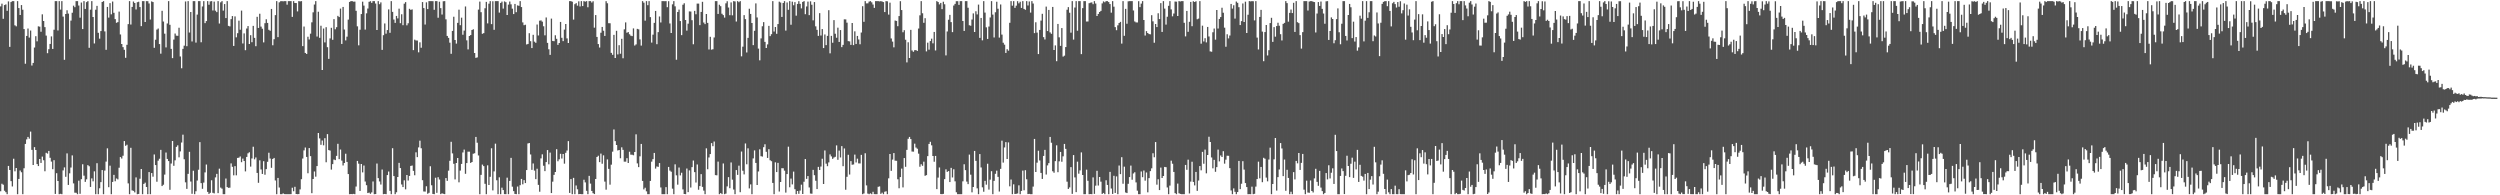 <svg xmlns="http://www.w3.org/2000/svg" width="1920" height="150"><path fill="#4f4f4f" d="M0 4.924h1v141.971H0zM1 2.828h1v138.263H1zM2 14.426h1v127.456H2zM3 3.87h1v142.629H3zM4 3.376h1v144.221H4zM5 8.3h1v140.84H5zM6 1.077h1v126.367H6zM7 35.972h1v94.605H7zM8 1.588h1v137.54H8zM9 0.859h1v142.343H9zM10 0.859h1v121.055H10zM11 19.444h1v112.119H11zM12 20.221h1v108.81H12zM13 0.859h1v148.283H13zM14 6.187h1v131.255H14zM15 11.522h1v119.423H15zM16 3.897h1v128.425H16zM17 7.5h1v141.641H17zM18 22.306h1v106.935H18zM19 48.965h1v61.58H19zM20 27.614h1v79.429H20zM21 21.903h1v83.268H21zM22 28.865h1v77.655H22zM23 23.472h1v77.58H23zM24 50.34h1v64.755H24zM25 48.339h1v78.387H25zM26 36.49h1v76.533H26zM27 27.778h1v87.434H27zM28 31.761h1v94.246H28zM29 20.211h1v107.351H29zM30 20.495h1v101.618H30zM31 24.351h1v100.771H31zM32 11.009h1v109.268H32zM33 16.128h1v106.965H33zM34 20.86h1v110.672H34zM35 27.325h1v90.044H35zM36 40.861h1v77.125H36zM37 37.762h1v78.157H37zM38 33.72h1v87.466H38zM39 27.978h1v96.12H39zM40 37.562h1v92.363H40zM41 22.824h1v100.192H41zM42 0.859h1v148.09H42zM43 0.859h1v132.181H43zM44 23.377h1v115.655H44zM45 0.859h1v148.283H45zM46 7.389h1v141.456H46zM47 0.859h1v148.283H47zM48 12.746h1v118.12H48zM49 45.942h1v82.613H49zM50 10.775h1v125.001H50zM51 7.869h1v109.946H51zM52 10.449h1v131.598H52zM53 30.14h1v102.969H53zM54 15.82h1v112.825H54zM55 9.78h1v109.572H55zM56 4.365h1v136.507H56zM57 5.551h1v142.414H57zM58 0.859h1v147.206H58zM59 0.859h1v148.283H59zM60 4.273h1v134.482H60zM61 13.566h1v135.296H61zM62 1.936h1v135.684H62zM63 22.34h1v103.805H63zM64 0.859h1v134.041H64zM65 6.878h1v132.776H65zM66 1.615h1v136.133H66zM67 0.859h1v125.968H67zM68 36.732h1v90.946H68zM69 7.405h1v136.168H69zM70 0.859h1v136.159H70zM71 13.071h1v126.189H71zM72 33.384h1v98.205H72zM73 7.477h1v141.664H73zM74 4.521h1v120.838H74zM75 25.189h1v123.952H75zM76 29.693h1v114.903H76zM77 23.855h1v116.03H77zM78 1.538h1v129.086H78zM79 0.859h1v148.283H79zM80 24.098h1v106.922H80zM81 38.235h1v85.856H81zM82 5.35h1v108.588H82zM83 13.501h1v130.269H83zM84 2.392h1v124.865H84zM85 11.002h1v138.14H85zM86 1.189h1v138.522H86zM87 9.816h1v124.493H87zM88 14.71h1v124.51H88zM89 17.521h1v119.531H89zM90 16.987h1v120.796H90zM91 8.915h1v119.895H91zM92 26.461h1v94.181H92zM93 33.791h1v87.959H93zM94 36.187h1v83.427H94zM95 38.224h1v70.135H95zM96 44.374h1v67.594H96zM97 34.39h1v76.79H97zM98 18.514h1v122.334H98zM99 0.859h1v148.283H99zM100 18.856h1v94.634H100zM101 5.31h1v140.915H101zM102 1.202h1v145.377H102zM103 2.301h1v145.466H103zM104 7.249h1v129.014H104zM105 1.696h1v147.445H105zM106 1.325h1v147.606H106zM107 5.405h1v131.865H107zM108 20.087h1v109.712H108zM109 0.859h1v148.276H109zM110 0.869h1v140.382H110zM111 16.871h1v123.395H111zM112 0.859h1v142.77H112zM113 0.946h1v148.195H113zM114 2.664h1v129.462H114zM115 14.986h1v134.156H115zM116 1.053h1v131.881H116zM117 1.587h1v134.091H117zM118 36.692h1v81.915H118zM119 30.519h1v96.264H119zM120 22.757h1v116.799H120zM121 21.928h1v101.485H121zM122 33.834h1v88.073H122zM123 41.195h1v73.907H123zM124 8.27h1v134.618H124zM125 16.512h1v125.353H125zM126 25.877h1v108.227H126zM127 36.381h1v80.748H127zM128 18.031h1v104.041H128zM129 0.859h1v122.821H129zM130 19.046h1v126.712H130zM131 37.525h1v88.079H131zM132 44.631h1v63.674H132zM133 30.438h1v96.893H133zM134 25.751h1v97.393H134zM135 27.397h1v85.382H135zM136 27.505h1v84.121H136zM137 21.323h1v99.529H137zM138 43.375h1v72.906H138zM139 52.448h1v57.003H139zM140 37.548h1v65.855H140zM141 35.072h1v87.236H141zM142 1.101h1v138.921H142zM143 35.481h1v109.57H143zM144 0.859h1v132.658H144zM145 25.011h1v91.548H145zM146 9.218h1v130.192H146zM147 31.82h1v116.997H147zM148 0.859h1v130.271H148zM149 0.859h1v148.283H149zM150 32.727h1v114.181H150zM151 11.217h1v127.444H151zM152 0.859h1v129.52H152zM153 0.859h1v108.288H153zM154 32.485h1v108.168H154zM155 4.965h1v140.026H155zM156 0.861h1v139.382H156zM157 17.787h1v114.593H157zM158 16.178h1v110.19H158zM159 0.859h1v146.511H159zM160 3.644h1v145.297H160zM161 1.05h1v146.998H161zM162 0.861h1v137.564H162zM163 8.021h1v140.036H163zM164 1.228h1v147.298H164zM165 8.211h1v128.038H165zM166 9.294h1v124.254H166zM167 0.861h1v147.467H167zM168 18.097h1v111.44H168zM169 1.795h1v142.269H169zM170 0.859h1v144.042H170zM171 8.126h1v141.015H171zM172 3.123h1v146.005H172zM173 13.878h1v123.232H173zM174 0.859h1v142.825H174zM175 19.871h1v124.432H175zM176 20.296h1v123.846H176zM177 14.672h1v110.811H177zM178 12.352h1v115.761H178zM179 35.271h1v99.401H179zM180 12.598h1v114.977H180zM181 28.674h1v105.988H181zM182 25.509h1v95.767H182zM183 15.889h1v105.206H183zM184 22.815h1v97.362H184zM185 8.161h1v116.416H185zM186 33.399h1v88.421H186zM187 25.631h1v98.013H187zM188 38.545h1v93.106H188zM189 21.898h1v98.611H189zM190 20.019h1v97.72H190zM191 33.813h1v83.122H191zM192 27.046h1v100.897H192zM193 32.42h1v89.288H193zM194 19.882h1v92.794H194zM195 29.071h1v93.309H195zM196 35.459h1v85.45H196zM197 12.91h1v119.886H197zM198 21.429h1v118.951H198zM199 10.547h1v112.572H199zM200 20.443h1v109.715H200zM201 22.084h1v111.485H201zM202 32.563h1v91.219H202zM203 17.834h1v116.371H203zM204 14.81h1v115.067H204zM205 17.627h1v106.623H205zM206 22.892h1v94.391H206zM207 23.638h1v98.127H207zM208 6.879h1v122.004H208zM209 34.778h1v87.344H209zM210 30.118h1v91.194H210zM211 11.633h1v126.942H211zM212 0.859h1v148.283H212zM213 28.512h1v108.164H213zM214 1.783h1v142.259H214zM215 0.974h1v148.157H215zM216 0.859h1v148.283H216zM217 1.007h1v147.532H217zM218 0.859h1v148.22H218zM219 0.859h1v148.283H219zM220 3.605h1v145.536H220zM221 0.859h1v148.283H221zM222 0.859h1v148.283H222zM223 0.859h1v148.213H223zM224 12.957h1v131.213H224zM225 0.859h1v146.021H225zM226 2.29h1v141.155H226zM227 2.34h1v146.66H227zM228 8.756h1v140.385H228zM229 0.895h1v148.127H229zM230 1.077h1v144.395H230zM231 0.883h1v136.728H231zM232 35.439h1v86.336H232zM233 20.392h1v95.137H233zM234 40.669h1v72.649H234zM235 41.411h1v79.1H235zM236 28.201h1v104.855H236zM237 30.323h1v83.388H237zM238 25.861h1v94.055H238zM239 17.17h1v131.202H239zM240 9.459h1v128.03H240zM241 3.507h1v128.189H241zM242 0.859h1v134.826H242zM243 28.08h1v99.458H243zM244 9.001h1v93.139H244zM245 29.048h1v77.219H245zM246 19.766h1v91.44H246zM247 53.736h1v54.192H247zM248 21.934h1v89.689H248zM249 32.539h1v73.589H249zM250 20.909h1v103.689H250zM251 36.268h1v66.728H251zM252 45.195h1v70.048H252zM253 29.487h1v86.155H253zM254 21.359h1v108.873H254zM255 30.543h1v95.516H255zM256 14.684h1v107.829H256zM257 22.479h1v100.499H257zM258 20.879h1v98.83H258zM259 12.201h1v98.253H259zM260 13.096h1v109.095H260zM261 6.629h1v108.224H261zM262 33.747h1v89.586H262zM263 5.306h1v121.754H263zM264 22.698h1v102.478H264zM265 31.042h1v87.041H265zM266 28.154h1v96.212H266zM267 15.053h1v118.625H267zM268 1.491h1v147.65H268zM269 0.859h1v148.159H269zM270 0.859h1v148.283H270zM271 1.305h1v147.57H271zM272 1.216h1v147.926H272zM273 8.27h1v134.982H273zM274 20.222h1v103.379H274zM275 34.816h1v90.867H275zM276 22.836h1v123.812H276zM277 10.796h1v115.168H277zM278 1.269h1v131.139H278zM279 4.307h1v122.808H279zM280 22.723h1v116.69H280zM281 10.235h1v131.988H281zM282 6.564h1v141.697H282zM283 1.391h1v146.526H283zM284 0.932h1v147.914H284zM285 2.187h1v145.584H285zM286 0.859h1v138.508H286zM287 0.86h1v148.282H287zM288 2.735h1v146.316H288zM289 23.057h1v102.534H289zM290 0.859h1v135.966H290zM291 3.216h1v136.15H291zM292 1.842h1v139.881H292zM293 38.281h1v91.924H293zM294 27.015h1v122.127H294zM295 17.999h1v130.927H295zM296 25.872h1v123.269H296zM297 23.095h1v111.378H297zM298 7.221h1v124.533H298zM299 25.175h1v121.43H299zM300 0.859h1v148.283H300zM301 9.12h1v104.719H301zM302 15.015h1v120.19H302zM303 17.574h1v131.568H303zM304 12.221h1v135.415H304zM305 14.108h1v121.839H305zM306 6.635h1v118.457H306zM307 17.795h1v111.276H307zM308 10.944h1v130.75H308zM309 19.351h1v124.301H309zM310 2.808h1v135.665H310zM311 1.655h1v143.749H311zM312 19.436h1v114.95H312zM313 17.892h1v120.754H313zM314 6.761h1v128.37H314zM315 7.586h1v119.859H315zM316 7.201h1v119.924H316zM317 38.519h1v92.729H317zM318 30.454h1v104.127H318zM319 31.061h1v85.925H319zM320 31.13h1v89.572H320zM321 40.208h1v72.976H321zM322 32.51h1v75.498H322zM323 36.657h1v77.212H323zM324 1.582h1v136.803H324zM325 6.208h1v140.823H325zM326 18.827h1v128.337H326zM327 1.789h1v141.258H327zM328 6.963h1v141.848H328zM329 0.872h1v147.211H329zM330 0.86h1v126.842H330zM331 0.872h1v141.401H331zM332 0.933h1v148.032H332zM333 7.517h1v141.624H333zM334 0.859h1v135.646H334zM335 0.859h1v147.238H335zM336 13.613h1v122.489H336zM337 1.352h1v136.524H337zM338 6.221h1v142.878H338zM339 11.177h1v137.283H339zM340 0.972h1v147.872H340zM341 0.859h1v148.217H341zM342 14.864h1v121.877H342zM343 27.619h1v111.311H343zM344 29.097h1v101.953H344zM345 32.753h1v90.759H345zM346 41.306h1v67.572H346zM347 23.734h1v94.089H347zM348 12.866h1v112.929H348zM349 30.729h1v107.07H349zM350 33.477h1v91.698H350zM351 17.56h1v103.805H351zM352 7.443h1v132.607H352zM353 19.362h1v111.655H353zM354 13.57h1v112.328H354zM355 26.682h1v90.398H355zM356 23.494h1v91.418H356zM357 4.96h1v128.512H357zM358 30.98h1v94.244H358zM359 37.929h1v78.528H359zM360 27.623h1v88.863H360zM361 26.924h1v98.226H361zM362 23.027h1v101.371H362zM363 22.472h1v95.571H363zM364 40.701h1v76.992H364zM365 44.465h1v60.682H365zM366 44.074h1v65.535H366zM367 7.383h1v111.995H367zM368 1.25h1v147.892H368zM369 9.375h1v124.915H369zM370 25.951h1v100.46H370zM371 25.469h1v102.135H371zM372 6.34h1v134.834H372zM373 1.416h1v147.726H373zM374 17.976h1v108.993H374zM375 2.842h1v139.24H375zM376 0.859h1v134.935H376zM377 18.535h1v95.331H377zM378 0.978h1v145.245H378zM379 22.898h1v108.718H379zM380 0.859h1v109.488H380zM381 0.859h1v137.581H381zM382 0.859h1v148.283H382zM383 9.684h1v126.499H383zM384 2.258h1v146.883H384zM385 1.217h1v142.929H385zM386 6.616h1v139.333H386zM387 1.056h1v148.037H387zM388 1.674h1v147.464H388zM389 11.528h1v124.931H389zM390 3.559h1v145.582H390zM391 1.2h1v137.761H391zM392 3.339h1v117.906H392zM393 6.637h1v136.747H393zM394 10.787h1v136.027H394zM395 2.997h1v145.936H395zM396 9.39h1v139.751H396zM397 4.128h1v139.121H397zM398 4.477h1v144.664H398zM399 0.86h1v141.392H399zM400 5.414h1v131.995H400zM401 17.222h1v124.356H401zM402 19.364h1v118.993H402zM403 18.999h1v121.587H403zM404 34.151h1v96.439H404zM405 33.754h1v76.408H405zM406 25.479h1v84.359H406zM407 31.644h1v86.96H407zM408 36.908h1v93.536H408zM409 26.742h1v98.81H409zM410 31.998h1v99.035H410zM411 32.877h1v104.71H411zM412 18.83h1v110.735H412zM413 27.25h1v114.735H413zM414 15.876h1v131.388H414zM415 15.68h1v105.991H415zM416 16.647h1v101.874H416zM417 20.172h1v107.115H417zM418 27.154h1v104.269H418zM419 13.399h1v111.087H419zM420 32.928h1v82.329H420zM421 37.856h1v88.349H421zM422 42.135h1v75.083H422zM423 14.297h1v134.002H423zM424 31.445h1v108.065H424zM425 31.654h1v102.657H425zM426 27.096h1v105.012H426zM427 29.785h1v84.821H427zM428 34.477h1v89.384H428zM429 33.043h1v89.336H429zM430 16.859h1v101.253H430zM431 29.045h1v92.685H431zM432 31.577h1v86.674H432zM433 22.731h1v102.976H433zM434 18.437h1v98.929H434zM435 29.486h1v86.11H435zM436 33.012h1v75.379H436zM437 0.859h1v147.318H437zM438 0.859h1v136.678H438zM439 1.324h1v147.818H439zM440 15.075h1v121.521H440zM441 3.222h1v145.92H441zM442 2.411h1v140.011H442zM443 4.361h1v140.989H443zM444 1.027h1v148.113H444zM445 4.989h1v144.028H445zM446 0.859h1v148.283H446zM447 4.634h1v144.507H447zM448 0.859h1v137.191H448zM449 1.295h1v138.809H449zM450 0.859h1v145.685H450zM451 5.562h1v143.579H451zM452 0.866h1v134.215H452zM453 0.859h1v140.167H453zM454 1.934h1v144.686H454zM455 0.965h1v147.418H455zM456 21.267h1v127.801H456zM457 11.572h1v125.912H457zM458 28.386h1v92.196H458zM459 33.858h1v85.754H459zM460 36.489h1v88.023H460zM461 25.136h1v92.811H461zM462 20.662h1v105.109H462zM463 23.626h1v95.677H463zM464 27.599h1v111.875H464zM465 0.92h1v144.722H465zM466 2.531h1v119.891H466zM467 17.826h1v111.888H467zM468 17.879h1v123.953H468zM469 40.594h1v85.848H469zM470 42.094h1v74.406H470zM471 26.76h1v72.657H471zM472 44.531h1v63.845H472zM473 23.644h1v87.723H473zM474 41.795h1v73.737H474zM475 34.73h1v80.447H475zM476 41.281h1v80.291H476zM477 29.792h1v83.381H477zM478 44.732h1v70.389H478zM479 22.509h1v101.669H479zM480 17.217h1v106.92H480zM481 25.165h1v96.352H481zM482 24.611h1v100.597H482zM483 26.296h1v90.26H483zM484 27.409h1v91.383H484zM485 27.758h1v91.067H485zM486 21.8h1v97.429H486zM487 34.983h1v81.765H487zM488 34.115h1v69.076H488zM489 22.146h1v103.344H489zM490 22.513h1v105.859H490zM491 30.273h1v89.799H491zM492 35.047h1v75.506H492zM493 0.859h1v138.09H493zM494 2.072h1v143.386H494zM495 15.893h1v128.282H495zM496 0.859h1v146.093H496zM497 4.002h1v145.139H497zM498 0.859h1v148.283H498zM499 13.169h1v125.803H499zM500 32.73h1v91.44H500zM501 26.604h1v95.609H501zM502 17.554h1v99.906H502zM503 8.421h1v121.082H503zM504 33.928h1v93.928H504zM505 24.703h1v103.458H505zM506 12.631h1v112.587H506zM507 17.255h1v126.723H507zM508 0.859h1v148.283H508zM509 0.859h1v148.283H509zM510 0.906h1v148.235H510zM511 0.859h1v142.883H511zM512 5.523h1v143.618H512zM513 0.932h1v127.273H513zM514 18.035h1v113.011H514zM515 25.336h1v106.573H515zM516 3.327h1v141.557H516zM517 0.859h1v148.283H517zM518 4.879h1v121.335H518zM519 45.881h1v88.764H519zM520 9.228h1v132.581H520zM521 7.366h1v121.303H521zM522 16.171h1v118.528H522zM523 26.996h1v105.66H523zM524 3.658h1v141.807H524zM525 2.505h1v146.485H525zM526 15.37h1v133.772H526zM527 23.477h1v105.934H527zM528 18.165h1v129.405H528zM529 8.76h1v122.087H529zM530 8.846h1v135.172H530zM531 15.5h1v112.838H531zM532 33.989h1v89.323H532zM533 8.335h1v123.866H533zM534 10.978h1v129.232H534zM535 2.752h1v123.578H535zM536 2.767h1v142.954H536zM537 19.277h1v123.609H537zM538 9.169h1v124.553H538zM539 1.362h1v142.17H539zM540 17.293h1v129.065H540zM541 18.538h1v130.604H541zM542 10.758h1v103.177H542zM543 17.546h1v112.469H543zM544 37.995h1v82.942H544zM545 28.256h1v90.046H545zM546 38.146h1v71.78H546zM547 37.818h1v74.464H547zM548 28.767h1v79.923H548zM549 0.859h1v133.636H549zM550 0.859h1v133.791H550zM551 10.715h1v113.406H551zM552 3.615h1v145.527H552zM553 4.782h1v143.518H553zM554 10.573h1v138.543H554zM555 11.623h1v113.904H555zM556 13.539h1v135.601H556zM557 2.545h1v146.155H557zM558 0.968h1v142.187H558zM559 5.798h1v130.245H559zM560 11.66h1v132.853H560zM561 1.828h1v122.932H561zM562 11.789h1v126.172H562zM563 0.881h1v144.679H563zM564 1.142h1v147.999H564zM565 16.545h1v114.054H565zM566 0.859h1v133.448H566zM567 1.681h1v125.54H567zM568 0.859h1v146.728H568zM569 43.28h1v73.111H569zM570 35.835h1v95.266H570zM571 11.613h1v122.345H571zM572 14.716h1v95.471H572zM573 40.291h1v85.891H573zM574 29.081h1v84.841H574zM575 6.697h1v137.994H575zM576 10.715h1v130.896H576zM577 17.66h1v131.482H577zM578 34.654h1v86.974H578zM579 23.661h1v91.868H579zM580 2.628h1v122.487H580zM581 13.423h1v128.654H581zM582 37.342h1v94.364H582zM583 46.339h1v68.339H583zM584 29.488h1v90.47H584zM585 20.184h1v100.075H585zM586 16.977h1v96.071H586zM587 32.157h1v78.62H587zM588 36.843h1v79.743H588zM589 34.077h1v87.239H589zM590 19.862h1v94.728H590zM591 27.771h1v95.293H591zM592 26.257h1v97.551H592zM593 0.859h1v139.658H593zM594 24.225h1v124.916H594zM595 20.747h1v103.931H595zM596 25.954h1v106.196H596zM597 18.484h1v106.615H597zM598 1.28h1v145.8H598zM599 1.928h1v137.849H599zM600 12.998h1v116.194H600zM601 2.311h1v126.943H601zM602 0.859h1v130.213H602zM603 23.479h1v124.437H603zM604 1.873h1v131.794H604zM605 7.507h1v105.121H605zM606 0.859h1v142.945H606zM607 19.013h1v118.142H607zM608 1.286h1v140.316H608zM609 4.046h1v127.722H609zM610 1.648h1v143.667H610zM611 12.009h1v137.132H611zM612 3.022h1v143.656H612zM613 0.903h1v147.949H613zM614 2.973h1v143.386H614zM615 6.463h1v135.373H615zM616 1.494h1v147.503H616zM617 0.859h1v138.737H617zM618 10.88h1v111.257H618zM619 4.951h1v132.426H619zM620 1.221h1v133.99H620zM621 11.618h1v132.35H621zM622 1.044h1v147.575H622zM623 3.63h1v145.178H623zM624 15.633h1v114.84H624zM625 1.598h1v132.952H625zM626 20.213h1v118.577H626zM627 22.937h1v122.244H627zM628 27.528h1v100.614H628zM629 10.077h1v120.472H629zM630 27.301h1v100.578H630zM631 22.329h1v99.594H631zM632 36.903h1v104.406H632zM633 26.464h1v89.104H633zM634 34.68h1v91.02H634zM635 27.562h1v100.079H635zM636 7.855h1v116.875H636zM637 40.954h1v77.647H637zM638 27.534h1v92.598H638zM639 32.801h1v89.222H639zM640 15.452h1v105.552H640zM641 25.911h1v94.492H641zM642 28.992h1v82.668H642zM643 21.251h1v101.472H643zM644 32.196h1v83.469H644zM645 23.104h1v97.844H645zM646 36.175h1v76.039H646zM647 34.464h1v93.194H647zM648 14.826h1v99.187H648zM649 14.904h1v130.819H649zM650 17.432h1v118.344H650zM651 31.613h1v87.288H651zM652 31.807h1v102.243H652zM653 34.451h1v89.305H653zM654 17.671h1v108.866H654zM655 34.648h1v91.654H655zM656 24.065h1v94.692H656zM657 33.719h1v91.059H657zM658 27.618h1v94.228H658zM659 30.301h1v95.183H659zM660 34.002h1v91.519H660zM661 24.994h1v93.927H661zM662 4.778h1v144.363H662zM663 16.767h1v131.802H663zM664 0.859h1v116.85H664zM665 2.602h1v139.786H665zM666 2.547h1v146.152H666zM667 1.218h1v147.923H667zM668 0.859h1v147.604H668zM669 1.816h1v147.324H669zM670 3.501h1v143.792H670zM671 6.018h1v143.097H671zM672 0.859h1v148.283H672zM673 0.859h1v148.283H673zM674 0.859h1v142.608H674zM675 1.095h1v142.061H675zM676 0.859h1v148.046H676zM677 1.189h1v146.758H677zM678 1.577h1v147.564H678zM679 9.272h1v137.965H679zM680 0.859h1v146.022H680zM681 1.019h1v148.123H681zM682 11.225h1v125.754H682zM683 2.061h1v116.192H683zM684 29.541h1v101.688H684zM685 31.944h1v90.63H685zM686 36.352h1v81.217H686zM687 15.743h1v107.645H687zM688 16.083h1v107.408H688zM689 20.14h1v117.521H689zM690 12.347h1v132.24H690zM691 0.914h1v135.051H691zM692 7.742h1v121.762H692zM693 24.757h1v119.186H693zM694 23.208h1v98.169H694zM695 30.506h1v97.593H695zM696 47.917h1v67.203H696zM697 32.462h1v74.117H697zM698 44.527h1v60.66H698zM699 22.917h1v83.879H699zM700 38.774h1v77.582H700zM701 39.785h1v76.718H701zM702 38.548h1v71.788H702zM703 38.433h1v74.863H703zM704 39.14h1v75.064H704zM705 21.899h1v96.118H705zM706 11.765h1v116.268H706zM707 0.859h1v125.273H707zM708 10.198h1v117.142H708zM709 17.51h1v106.651H709zM710 13.956h1v121.041H710zM711 39.488h1v95.006H711zM712 32.769h1v87.137H712zM713 38.141h1v72.387H713zM714 31.535h1v77.372H714zM715 29.679h1v81.93H715zM716 33.263h1v86.531H716zM717 24.534h1v99.679H717zM718 38.74h1v80.994H718zM719 0.859h1v144.399H719zM720 1.588h1v134.811H720zM721 3.355h1v125.246H721zM722 2.264h1v146.759H722zM723 7.015h1v142.126H723zM724 1.321h1v147.588H724zM725 3.284h1v134.289H725zM726 42.521h1v87.545H726zM727 24.163h1v107.808H727zM728 15.151h1v116.204H728zM729 11.433h1v128.381H729zM730 16.987h1v111.915H730zM731 24.684h1v111.617H731zM732 4.259h1v125.743H732zM733 2.959h1v136.286H733zM734 0.92h1v146.737H734zM735 0.917h1v148.222H735zM736 3.741h1v145.401H736zM737 0.859h1v148.283H737zM738 0.859h1v148.283H738zM739 16.143h1v123.113H739zM740 23.739h1v102.434H740zM741 0.859h1v129.818H741zM742 0.859h1v138.591H742zM743 5.947h1v135.477H743zM744 19.415h1v99.293H744zM745 19.747h1v114.375H745zM746 15.016h1v132.675H746zM747 10.311h1v133.327H747zM748 24.571h1v91.339H748zM749 8.654h1v114.91H749zM750 11.033h1v133.584H750zM751 3.524h1v145.617H751zM752 29.103h1v89.244H752zM753 13.785h1v114.811H753zM754 30.958h1v112.904H754zM755 0.859h1v146.412H755zM756 9.699h1v129.208H756zM757 21.009h1v120.806H757zM758 29.883h1v95.875H758zM759 20.387h1v125.219H759zM760 13.432h1v124.565H760zM761 0.859h1v130.633H761zM762 11.199h1v137.942H762zM763 28.777h1v110.118H763zM764 9.413h1v124.063H764zM765 1.31h1v129.761H765zM766 6.733h1v129.12H766zM767 28.882h1v118.226H767zM768 3.445h1v126.258H768zM769 26.58h1v81.434H769zM770 32.813h1v92.084H770zM771 34.301h1v78.936H771zM772 40.658h1v68.498H772zM773 37.779h1v84.344H773zM774 38.904h1v70.447H774zM775 17.509h1v125.606H775zM776 0.859h1v137.032H776zM777 4.345h1v144.796H777zM778 0.859h1v140.725H778zM779 6.039h1v142.96H779zM780 4.351h1v144.472H780zM781 0.911h1v147.685H781zM782 2.538h1v139.788H782zM783 1.311h1v147.83H783zM784 6.07h1v140.59H784zM785 0.859h1v130.184H785zM786 6.848h1v139.28H786zM787 7.529h1v123.202H787zM788 0.859h1v136.802H788zM789 4.214h1v144.84H789zM790 1.134h1v147.774H790zM791 9.673h1v139.469H791zM792 0.859h1v148.283H792zM793 2.691h1v140.635H793zM794 25.434h1v81.271H794zM795 17.099h1v115.014H795zM796 25.042h1v99.89H796zM797 41.52h1v74.267H797zM798 22.995h1v100.241H798zM799 15.812h1v116.98H799zM800 10.617h1v126.79H800zM801 28.534h1v91.225H801zM802 30.331h1v84.787H802zM803 5.047h1v128.997H803zM804 23.882h1v103.149H804zM805 7.635h1v117.663H805zM806 24.868h1v80.283H806zM807 25.938h1v83.693H807zM808 5.335h1v126.208H808zM809 38.376h1v94.28H809zM810 34.891h1v88.855H810zM811 46.984h1v64.621H811zM812 18.387h1v113.863H812zM813 28.647h1v95.244H813zM814 35.232h1v81.457H814zM815 21.552h1v102.66H815zM816 43.477h1v76.569H816zM817 42.747h1v67.805H817zM818 36.142h1v78.198H818zM819 7.498h1v132.033H819zM820 5.467h1v139.613H820zM821 9.755h1v134.155H821zM822 25.068h1v103.282H822zM823 0.859h1v148.028H823zM824 30.4h1v88.703H824zM825 5.785h1v130.472H825zM826 0.885h1v146.657H826zM827 23.629h1v100.52H827zM828 0.859h1v132.5H828zM829 0.859h1v129.989H829zM830 41.578h1v75.467H830zM831 6.226h1v128.192H831zM832 0.859h1v148.283H832zM833 0.859h1v148.283H833zM834 16.547h1v113.765H834zM835 16.466h1v122.38H835zM836 2.454h1v146.688H836zM837 2.031h1v147.024H837zM838 1.845h1v147.295H838zM839 3.239h1v133.016H839zM840 0.859h1v148.032H840zM841 2.716h1v139.894H841zM842 12.291h1v118.892H842zM843 10.723h1v131.773H843zM844 9.225h1v126.735H844zM845 8.334h1v131.195H845zM846 2.594h1v146.322H846zM847 1.052h1v147.143H847zM848 1.756h1v147.386H848zM849 0.859h1v137.605H849zM850 0.861h1v141.143H850zM851 1.592h1v147.543H851zM852 3.104h1v128.865H852zM853 9.752h1v135.047H853zM854 0.859h1v148.092H854zM855 5.139h1v129.871H855zM856 20.818h1v127.36H856zM857 23.192h1v112.275H857zM858 19.474h1v129.658H858zM859 17.649h1v109.493H859zM860 16.795h1v116.93H860zM861 33.474h1v87.239H861zM862 0.859h1v140.233H862zM863 27.512h1v100.487H863zM864 6.825h1v141.013H864zM865 18.241h1v130.019H865zM866 1.021h1v140.14H866zM867 0.859h1v135.151H867zM868 0.859h1v126.301H868zM869 0.859h1v137.179H869zM870 8.044h1v125.201H870zM871 16.476h1v115.848H871zM872 17.205h1v122.866H872zM873 17.228h1v129.187H873zM874 0.939h1v148.188H874zM875 5.496h1v143.645H875zM876 2.757h1v128.945H876zM877 0.859h1v135.234H877zM878 15.362h1v115.608H878zM879 27.274h1v111.482H879zM880 23.89h1v108.583H880zM881 25.33h1v122.406H881zM882 26.158h1v110.64H882zM883 26.386h1v105.025H883zM884 11.695h1v117.575H884zM885 16.373h1v101.334H885zM886 32.801h1v87.974H886zM887 18.426h1v90.661H887zM888 20.775h1v121.028H888zM889 10.165h1v127.508H889zM890 14.646h1v131.337H890zM891 2.408h1v126.29H891zM892 24.543h1v112.141H892zM893 0.859h1v134.293H893zM894 6.631h1v121.591H894zM895 18.894h1v109.534H895zM896 12.853h1v131.112H896zM897 4.444h1v144.69H897zM898 0.859h1v141.705H898zM899 7.193h1v116.181H899zM900 12.554h1v113.211H900zM901 10.394h1v121.662H901zM902 1.196h1v147.138H902zM903 1.262h1v147.859H903zM904 12.291h1v128.711H904zM905 0.859h1v147.547H905zM906 1.101h1v147.854H906zM907 0.859h1v148.268H907zM908 0.859h1v148.276H908zM909 17.507h1v131.622H909zM910 27.946h1v98.712H910zM911 8.393h1v121.994H911zM912 24.424h1v98.222H912zM913 16.731h1v131.856H913zM914 1.509h1v137.959H914zM915 20.114h1v104.1H915zM916 0.995h1v138.734H916zM917 1.511h1v140.872H917zM918 0.968h1v131.077H918zM919 14.818h1v131.787H919zM920 14.277h1v124.384H920zM921 0.859h1v126.705H921zM922 33.543h1v97.271H922zM923 19.704h1v96.93H923zM924 31.841h1v93.883H924zM925 29.345h1v85.569H925zM926 32.558h1v100.57H926zM927 20.705h1v98.336H927zM928 28.018h1v77.003H928zM929 39.468h1v69.611H929zM930 39.709h1v81.244H930zM931 24.782h1v104.496H931zM932 21.925h1v100.835H932zM933 30.453h1v101.493H933zM934 7.694h1v120.641H934zM935 21.905h1v92.97H935zM936 14.521h1v109.458H936zM937 13.117h1v106.264H937zM938 5.951h1v114.631H938zM939 9.784h1v106.354H939zM940 21.259h1v104.429H940zM941 35.9h1v86.708H941zM942 26.337h1v93.271H942zM943 29.491h1v90.154H943zM944 27.293h1v101.847H944zM945 3.045h1v143.25H945zM946 6.597h1v142.545H946zM947 4.052h1v140.628H947zM948 14.309h1v133.017H948zM949 1.177h1v147.965H949zM950 2.152h1v145.365H950zM951 5.543h1v118.065H951zM952 19.238h1v126.033H952zM953 16.234h1v124.879H953zM954 2.638h1v121.151H954zM955 16.918h1v113.312H955zM956 1.256h1v139.356H956zM957 25.327h1v118.34H957zM958 11.309h1v137.833H958zM959 0.859h1v148.218H959zM960 1.07h1v148.071H960zM961 0.859h1v142.493H961zM962 0.978h1v148.164H962zM963 15.676h1v133.184H963zM964 0.872h1v142.415H964zM965 28.88h1v108.658H965zM966 37.976h1v86.196H966zM967 13.023h1v123.937H967zM968 7.575h1v120.615H968zM969 24.279h1v115.661H969zM970 47.022h1v74.189H970zM971 24.635h1v97.275H971zM972 19.189h1v117.208H972zM973 42.614h1v96.674H973zM974 38.55h1v83.991H974zM975 17.709h1v95.695H975zM976 13.677h1v135.444H976zM977 32.16h1v109.164H977zM978 20.816h1v101.566H978zM979 28.143h1v77.861H979zM980 20.004h1v126.391H980zM981 17.482h1v118.553H981zM982 19.755h1v110.381H982zM983 26.274h1v83.613H983zM984 31.076h1v82.962H984zM985 18.337h1v116.951H985zM986 17.539h1v105.002H986zM987 0.859h1v145.674H987zM988 2.384h1v128.015H988zM989 16.627h1v120.027H989zM990 9.896h1v139.238H990zM991 7.348h1v139.881H991zM992 10.049h1v139.085H992zM993 2.136h1v130.039H993zM994 24.544h1v113.26H994zM995 0.876h1v122.737H995zM996 17.054h1v108.379H996zM997 17.765h1v99.736H997zM998 26.986h1v103.503H998zM999 37.334h1v87.737H999zM1000 24.688h1v93.555H1000zM1001 0.892h1v144.75H1001zM1002 0.859h1v148.282H1002zM1003 0.859h1v137.881H1003zM1004 8.085h1v139.76H1004zM1005 1.178h1v146.9H1005zM1006 0.861h1v137.755H1006zM1007 0.878h1v145.788H1007zM1008 1.336h1v146.501H1008zM1009 1.604h1v135.394H1009zM1010 24.956h1v104.661H1010zM1011 10.373h1v129.284H1011zM1012 1.578h1v141.098H1012zM1013 4.577h1v126.666H1013zM1014 1.164h1v142.896H1014zM1015 6.798h1v140.005H1015zM1016 10.396h1v138.733H1016zM1017 18.21h1v129.977H1017zM1018 1.026h1v131.891H1018zM1019 0.859h1v136.943H1019zM1020 30.673h1v96.232H1020zM1021 23.813h1v113.227H1021zM1022 13.344h1v119.318H1022zM1023 14.591h1v114.663H1023zM1024 33.224h1v108.028H1024zM1025 30.897h1v72.613H1025zM1026 14.681h1v101.324H1026zM1027 6.457h1v142.667H1027zM1028 24.781h1v124.36H1028zM1029 33.996h1v101.106H1029zM1030 18.242h1v111.16H1030zM1031 0.859h1v130.595H1031zM1032 0.859h1v148.163H1032zM1033 27.616h1v107.407H1033zM1034 31.053h1v88.569H1034zM1035 11.543h1v115.951H1035zM1036 3.026h1v133.018H1036zM1037 5.564h1v120.203H1037zM1038 29.293h1v91.8H1038zM1039 16.64h1v119.965H1039zM1040 31.89h1v92.284H1040zM1041 28.457h1v101.635H1041zM1042 38.894h1v76.216H1042zM1043 36.42h1v103.307H1043zM1044 12.025h1v114.561H1044zM1045 14.357h1v120.733H1045zM1046 0.859h1v134.839H1046zM1047 31.792h1v106.918H1047zM1048 15.888h1v117.67H1048zM1049 0.859h1v148.283H1049zM1050 13.718h1v119.086H1050zM1051 9.414h1v135.768H1051zM1052 0.859h1v137.109H1052zM1053 0.859h1v134.434H1053zM1054 31.628h1v110.079H1054zM1055 27.261h1v85.494H1055zM1056 27.98h1v96.697H1056zM1057 9.567h1v139.575H1057zM1058 18.032h1v129.187H1058zM1059 43.092h1v92.257H1059zM1060 17.442h1v108.954H1060zM1061 2.946h1v120.171H1061zM1062 1.433h1v132.055H1062zM1063 0.904h1v144.229H1063zM1064 0.862h1v148.28H1064zM1065 4.753h1v133.163H1065zM1066 0.872h1v146.839H1066zM1067 8.386h1v140.755H1067zM1068 20.253h1v124.949H1068zM1069 2.517h1v146.62H1069zM1070 1.415h1v147.726H1070zM1071 3.186h1v139.386H1071zM1072 5.804h1v143.308H1072zM1073 1.605h1v147.536H1073zM1074 5.148h1v140.139H1074zM1075 0.963h1v148.141H1075zM1076 10.297h1v138.843H1076zM1077 7.81h1v141.323H1077zM1078 2.649h1v146.485H1078zM1079 30.476h1v100.35H1079zM1080 3.589h1v135.718H1080zM1081 11.955h1v122.525H1081zM1082 7.168h1v127.029H1082zM1083 20.569h1v112.275H1083zM1084 24.928h1v97.39H1084zM1085 30.87h1v103.129H1085zM1086 15.071h1v108.012H1086zM1087 0.859h1v148.28H1087zM1088 23.264h1v90.632H1088zM1089 10.834h1v127.437H1089zM1090 30.806h1v86.943H1090zM1091 19.954h1v100.755H1091zM1092 10.986h1v104.255H1092zM1093 32.787h1v92.862H1093zM1094 26.986h1v89.994H1094zM1095 28.956h1v97.138H1095zM1096 16.444h1v117.506H1096zM1097 23.099h1v99H1097zM1098 33.463h1v93.58H1098zM1099 1.31h1v120.759H1099zM1100 0.859h1v148.283H1100zM1101 20.144h1v120.228H1101zM1102 18.629h1v93.493H1102zM1103 31.658h1v91.977H1103zM1104 43.376h1v79.929H1104zM1105 10.951h1v103.941H1105zM1106 39.913h1v86.353H1106zM1107 26.144h1v83.78H1107zM1108 28.44h1v103.385H1108zM1109 22.298h1v99.933H1109zM1110 33.886h1v85.102H1110zM1111 19.368h1v96.5H1111zM1112 26.249h1v95.837H1112zM1113 22.623h1v114.17H1113zM1114 9.791h1v139.35H1114zM1115 0.859h1v129.708H1115zM1116 3.093h1v128.796H1116zM1117 9.886h1v139.255H1117zM1118 2.444h1v145.75H1118zM1119 0.859h1v148.283H1119zM1120 3.26h1v145.882H1120zM1121 0.859h1v147.98H1121zM1122 0.859h1v137.841H1122zM1123 15.444h1v130.398H1123zM1124 0.859h1v145.47H1124zM1125 4.123h1v140.243H1125zM1126 6.549h1v130.158H1126zM1127 12.476h1v136.666H1127zM1128 2.049h1v129.714H1128zM1129 0.859h1v142.532H1129zM1130 3.439h1v138.579H1130zM1131 11.145h1v137.997H1131zM1132 5.107h1v143.756H1132zM1133 2.738h1v140.949H1133zM1134 30.392h1v95.787H1134zM1135 23.25h1v116.424H1135zM1136 34.995h1v82.742H1136zM1137 35.003h1v87.813H1137zM1138 28.694h1v96.211H1138zM1139 14.315h1v116.249H1139zM1140 17.45h1v116.076H1140zM1141 17.393h1v112.761H1141zM1142 11.778h1v137.202H1142zM1143 0.859h1v146.972H1143zM1144 1.45h1v127.956H1144zM1145 8.628h1v125.537H1145zM1146 3.956h1v133.349H1146zM1147 40.157h1v91.444H1147zM1148 25.337h1v91.889H1148zM1149 10.402h1v102.11H1149zM1150 9.54h1v106.88H1150zM1151 27.711h1v99.194H1151zM1152 29.556h1v95.57H1152zM1153 46.768h1v60.796H1153zM1154 43.793h1v71.169H1154zM1155 32.713h1v86.088H1155zM1156 22.049h1v107.638H1156zM1157 12.11h1v114.518H1157zM1158 11.069h1v128.633H1158zM1159 8.981h1v118.165H1159zM1160 11.356h1v111.611H1160zM1161 16.753h1v106.786H1161zM1162 31.428h1v97.936H1162zM1163 13.048h1v97.75H1163zM1164 11.591h1v113.529H1164zM1165 24.256h1v99.625H1165zM1166 29.984h1v91.577H1166zM1167 30.399h1v87.172H1167zM1168 21.262h1v102.278H1168zM1169 28.57h1v93.433H1169zM1170 0.859h1v147.12H1170zM1171 1.441h1v145.413H1171zM1172 0.859h1v148.283H1172zM1173 4.998h1v143.229H1173zM1174 0.859h1v144.395H1174zM1175 4.806h1v143.709H1175zM1176 14.534h1v134.345H1176zM1177 27.278h1v106.827H1177zM1178 18.002h1v114.627H1178zM1179 15.356h1v128.799H1179zM1180 2.562h1v135.336H1180zM1181 0.859h1v125.941H1181zM1182 12.652h1v116.936H1182zM1183 6.932h1v130.079H1183zM1184 0.955h1v148.183H1184zM1185 7.942h1v141.1H1185zM1186 1.129h1v147.976H1186zM1187 16.027h1v132.577H1187zM1188 15.157h1v133.985H1188zM1189 16.118h1v132.302H1189zM1190 21.095h1v124.763H1190zM1191 33.553h1v89.821H1191zM1192 23.07h1v86.473H1192zM1193 17.557h1v113.374H1193zM1194 8.441h1v134.73H1194zM1195 14.984h1v100.037H1195zM1196 32.338h1v99.807H1196zM1197 29.204h1v110.875H1197zM1198 11.908h1v136.655H1198zM1199 33.408h1v77.649H1199zM1200 12.609h1v110.111H1200zM1201 14.669h1v134.472H1201zM1202 15.092h1v119.505H1202zM1203 12.414h1v115.89H1203zM1204 17.78h1v107.78H1204zM1205 12.207h1v136.033H1205zM1206 22.624h1v124.986H1206zM1207 22.064h1v97.18H1207zM1208 30.626h1v94.563H1208zM1209 27.382h1v91.081H1209zM1210 25.286h1v123.855H1210zM1211 18.014h1v112.033H1211zM1212 0.859h1v132.057H1212zM1213 0.87h1v146.096H1213zM1214 10.15h1v107.356H1214zM1215 11.922h1v120.41H1215zM1216 2.645h1v130.657H1216zM1217 19.656h1v129.479H1217zM1218 9.091h1v126.999H1218zM1219 13.099h1v131.709H1219zM1220 0.864h1v126.55H1220zM1221 19.739h1v93.152H1221zM1222 32.974h1v86.972H1222zM1223 13.239h1v116.513H1223zM1224 34.843h1v80.818H1224zM1225 31.01h1v90.546H1225zM1226 15.376h1v117.582H1226zM1227 11.645h1v130.252H1227zM1228 0.859h1v142.437H1228zM1229 5.168h1v143.18H1229zM1230 12.498h1v132.605H1230zM1231 1.849h1v147.014H1231zM1232 0.86h1v141.148H1232zM1233 3.083h1v126.994H1233zM1234 7.271h1v141.87H1234zM1235 0.984h1v138.639H1235zM1236 16.717h1v124.548H1236zM1237 1.135h1v138.899H1237zM1238 5.401h1v121.023H1238zM1239 16.904h1v117.266H1239zM1240 6.412h1v131.428H1240zM1241 3.017h1v146.124H1241zM1242 12.34h1v133.958H1242zM1243 0.963h1v148.16H1243zM1244 0.907h1v141.614H1244zM1245 27.772h1v87.906H1245zM1246 20.545h1v124.517H1246zM1247 23.29h1v112.128H1247zM1248 39.508h1v82.937H1248zM1249 35.689h1v100.117H1249zM1250 18.875h1v104.877H1250zM1251 1.975h1v131.202H1251zM1252 21.793h1v107.716H1252zM1253 28.5h1v97.867H1253zM1254 10.222h1v115.077H1254zM1255 19.901h1v124.645H1255zM1256 5.424h1v131.427H1256zM1257 18.549h1v98.65H1257zM1258 4.773h1v134.086H1258zM1259 1.99h1v147.14H1259zM1260 12.154h1v116.254H1260zM1261 23.082h1v109.696H1261zM1262 28.227h1v89.1H1262zM1263 15.713h1v110.741H1263zM1264 28.468h1v94.32H1264zM1265 23.384h1v105.828H1265zM1266 33.857h1v79.62H1266zM1267 20.329h1v101.32H1267zM1268 34.103h1v81.991H1268zM1269 19.942h1v118.699H1269zM1270 7.108h1v140.992H1270zM1271 33.837h1v95.633H1271zM1272 1.26h1v147.881H1272zM1273 30.46h1v88.135H1273zM1274 23.37h1v119.971H1274zM1275 2.547h1v126.602H1275zM1276 22.528h1v98.805H1276zM1277 4.171h1v141.679H1277zM1278 5.217h1v143.924H1278zM1279 24.66h1v110.847H1279zM1280 22.319h1v126.823H1280zM1281 18.487h1v99.091H1281zM1282 29.608h1v88.18H1282zM1283 4.273h1v144.868H1283zM1284 33.289h1v101.035H1284zM1285 23.865h1v86.888H1285zM1286 22.234h1v115.248H1286zM1287 13.223h1v123.239H1287zM1288 0.957h1v145.799H1288zM1289 0.859h1v147.809H1289zM1290 5.631h1v143.468H1290zM1291 7.956h1v139.917H1291zM1292 0.928h1v148.158H1292zM1293 7.526h1v141.58H1293zM1294 23.766h1v115.497H1294zM1295 5.041h1v137.981H1295zM1296 8.438h1v140.461H1296zM1297 0.859h1v144.338H1297zM1298 7.679h1v141.435H1298zM1299 6.843h1v142.298H1299zM1300 1.312h1v147.829H1300zM1301 11.164h1v132.434H1301zM1302 10.468h1v138.673H1302zM1303 5.267h1v143.853H1303zM1304 0.866h1v146.803H1304zM1305 2.817h1v146.317H1305zM1306 11.404h1v133.333H1306zM1307 9.085h1v140.042H1307zM1308 1.363h1v123.938H1308zM1309 20.509h1v109.425H1309zM1310 15.179h1v112.415H1310zM1311 17.52h1v129.683H1311zM1312 28.075h1v98.359H1312zM1313 37.185h1v83.569H1313zM1314 31.348h1v84.109H1314zM1315 29.447h1v93.158H1315zM1316 31.98h1v97.119H1316zM1317 32.084h1v93.87H1317zM1318 45.253h1v103.888H1318zM1319 34.336h1v92.316H1319zM1320 34.543h1v103.331H1320zM1321 28.639h1v106.045H1321zM1322 23.521h1v118.435H1322zM1323 35.999h1v76.741H1323zM1324 29.428h1v87.565H1324zM1325 0.859h1v148.283H1325zM1326 6.296h1v117.802H1326zM1327 34.962h1v87.239H1327zM1328 33.985h1v91.97H1328zM1329 32.048h1v87.908H1329zM1330 40.213h1v70.437H1330zM1331 30.53h1v81.683H1331zM1332 41.415h1v75.495H1332zM1333 31.533h1v78.175H1333zM1334 39.296h1v81.101H1334zM1335 37.543h1v79.686H1335zM1336 27.331h1v88.458H1336zM1337 41.906h1v69.424H1337zM1338 40.801h1v76.1H1338zM1339 2.853h1v130.368H1339zM1340 4.723h1v136.255H1340zM1341 18.567h1v116.264H1341zM1342 0.859h1v130.729H1342zM1343 8.347h1v139.587H1343zM1344 2.929h1v141H1344zM1345 1.041h1v147.187H1345zM1346 3.403h1v143.19H1346zM1347 0.956h1v148.185H1347zM1348 0.859h1v148.283H1348zM1349 6.161h1v142.98H1349zM1350 9.11h1v127.986H1350zM1351 11.824h1v126.113H1351zM1352 6.727h1v128.53H1352zM1353 1.011h1v145.404H1353zM1354 7.812h1v135.557H1354zM1355 3.493h1v132.879H1355zM1356 0.859h1v146.019H1356zM1357 2.825h1v144.644H1357zM1358 1.079h1v147.702H1358zM1359 8.231h1v140.875H1359zM1360 38.171h1v92.171H1360zM1361 30.187h1v107.073H1361zM1362 22.588h1v93.618H1362zM1363 0.959h1v118.01H1363zM1364 13.697h1v120.376H1364zM1365 20.726h1v126.09H1365zM1366 9.617h1v139.525H1366zM1367 4.592h1v140.37H1367zM1368 12.739h1v113.535H1368zM1369 14.564h1v124.655H1369zM1370 13.736h1v131.161H1370zM1371 19.181h1v112.408H1371zM1372 27.491h1v93.69H1372zM1373 20.432h1v106.913H1373zM1374 38.055h1v79.929H1374zM1375 33.916h1v81.591H1375zM1376 21.363h1v108.447H1376zM1377 35.08h1v99.598H1377zM1378 24.561h1v94.351H1378zM1379 29.373h1v81.385H1379zM1380 38.956h1v76.476H1380zM1381 34.787h1v85.725H1381zM1382 23.742h1v102.36H1382zM1383 24.922h1v99.983H1383zM1384 15.869h1v108.353H1384zM1385 19.809h1v105.948H1385zM1386 24.932h1v102.33H1386zM1387 26.895h1v86.333H1387zM1388 29.268h1v92.342H1388zM1389 30.958h1v93.442H1389zM1390 34.493h1v77.856H1390zM1391 26.373h1v88.406H1391zM1392 34.608h1v85.791H1392zM1393 27.766h1v98.512H1393zM1394 34.831h1v91.723H1394zM1395 1.073h1v125.752H1395zM1396 13.847h1v124.336H1396zM1397 4.199h1v144.942H1397zM1398 0.859h1v145.983H1398zM1399 7.766h1v141.089H1399zM1400 0.859h1v139.849H1400zM1401 0.908h1v135.235H1401zM1402 19.354h1v110.281H1402zM1403 15.426h1v117.154H1403zM1404 18.063h1v105.424H1404zM1405 10.031h1v136.743H1405zM1406 22.909h1v105.246H1406zM1407 5.739h1v128.901H1407zM1408 13.496h1v114.379H1408zM1409 8.111h1v141.03H1409zM1410 1.632h1v146.566H1410zM1411 0.924h1v147.365H1411zM1412 0.859h1v148.283H1412zM1413 0.859h1v143.12H1413zM1414 2.442h1v140.679H1414zM1415 0.859h1v146.684H1415zM1416 27.443h1v106.905H1416zM1417 42.631h1v88.348H1417zM1418 21.739h1v110.456H1418zM1419 0.868h1v130.386H1419zM1420 15.227h1v123.505H1420zM1421 49.232h1v67.133H1421zM1422 15.661h1v100.609H1422zM1423 3.711h1v131.647H1423zM1424 24.266h1v110.697H1424zM1425 40.152h1v73.664H1425zM1426 20.453h1v98.738H1426zM1427 0.875h1v135.959H1427zM1428 12.368h1v129.902H1428zM1429 24.194h1v105.517H1429zM1430 27.123h1v101.077H1430zM1431 11.955h1v126.217H1431zM1432 13.356h1v126.18H1432zM1433 11.231h1v112.108H1433zM1434 14.883h1v94.733H1434zM1435 27.97h1v91.817H1435zM1436 33.494h1v96.868H1436zM1437 9.372h1v116.176H1437zM1438 0.859h1v148.282H1438zM1439 3.809h1v134.263H1439zM1440 2.165h1v146.976H1440zM1441 28.713h1v120.428H1441zM1442 3.234h1v142.123H1442zM1443 15.186h1v121.568H1443zM1444 0.859h1v136.25H1444zM1445 31.617h1v94.267H1445zM1446 0.859h1v123.833H1446zM1447 28.952h1v87.073H1447zM1448 24.171h1v91.351H1448zM1449 40.172h1v75.021H1449zM1450 35.054h1v81.924H1450zM1451 33.723h1v79.972H1451zM1452 0.859h1v135.334H1452zM1453 9.808h1v138.823H1453zM1454 0.859h1v143.263H1454zM1455 0.859h1v148.283H1455zM1456 4.504h1v142.987H1456zM1457 10.734h1v138.408H1457zM1458 16.268h1v127.939H1458zM1459 1.167h1v147.826H1459zM1460 0.984h1v144.473H1460zM1461 0.859h1v145.063H1461zM1462 11.155h1v121.444H1462zM1463 0.863h1v138.871H1463zM1464 10.032h1v116.747H1464zM1465 7.056h1v137.404H1465zM1466 5.534h1v136.531H1466zM1467 23.938h1v125.081H1467zM1468 1.031h1v129.994H1468zM1469 1.094h1v147.993H1469zM1470 2.052h1v141.005H1470zM1471 4.992h1v112.674H1471zM1472 3.798h1v127.173H1472zM1473 13.719h1v110.275H1473zM1474 24.439h1v117.218H1474zM1475 34.178h1v87.368H1475zM1476 18.499h1v92.349H1476zM1477 0.859h1v141.269H1477zM1478 6.367h1v139.054H1478zM1479 24.75h1v114.878H1479zM1480 32.872h1v85.131H1480zM1481 13.36h1v121.017H1481zM1482 5.578h1v128.676H1482zM1483 0.859h1v132.697H1483zM1484 20.317h1v101.725H1484zM1485 25.489h1v87.406H1485zM1486 26.754h1v95.051H1486zM1487 6.721h1v133.225H1487zM1488 22.954h1v90.15H1488zM1489 37.001h1v81.312H1489zM1490 24.436h1v92.9H1490zM1491 0.876h1v117.208H1491zM1492 23.72h1v98.318H1492zM1493 19.832h1v120.24H1493zM1494 22.397h1v107.394H1494zM1495 9.194h1v134.701H1495zM1496 1.272h1v146.5H1496zM1497 10.482h1v130.909H1497zM1498 16.841h1v124.283H1498zM1499 33.695h1v93.687H1499zM1500 20.087h1v116.784H1500zM1501 0.859h1v146.201H1501zM1502 22.148h1v103.854H1502zM1503 0.864h1v143.704H1503zM1504 0.859h1v129.027H1504zM1505 24.804h1v85.766H1505zM1506 11.293h1v128.028H1506zM1507 19.942h1v108.094H1507zM1508 3.702h1v133.559H1508zM1509 21.306h1v127.462H1509zM1510 17.45h1v105.243H1510zM1511 28.175h1v98.979H1511zM1512 3.444h1v136.602H1512zM1513 10.741h1v128.474H1513zM1514 0.965h1v146.2H1514zM1515 1.236h1v147.905H1515zM1516 0.904h1v142.719H1516zM1517 1.54h1v135.59H1517zM1518 0.868h1v145.042H1518zM1519 11.332h1v134.472H1519zM1520 10.75h1v113.826H1520zM1521 10.197h1v126.64H1521zM1522 2.725h1v144.501H1522zM1523 1.447h1v147.636H1523zM1524 3.689h1v145.364H1524zM1525 2.138h1v147.003H1525zM1526 0.861h1v136.712H1526zM1527 8.187h1v131.679H1527zM1528 1.796h1v147.332H1528zM1529 16.261h1v131.829H1529zM1530 16.951h1v115.078H1530zM1531 13.982h1v131.819H1531zM1532 12.854h1v110.188H1532zM1533 13.7h1v132.987H1533zM1534 30.508h1v111.15H1534zM1535 21.724h1v114.799H1535zM1536 18.973h1v110.275H1536zM1537 25.064h1v111.069H1537zM1538 6.541h1v131.98H1538zM1539 33.87h1v101.788H1539zM1540 6.182h1v126.247H1540zM1541 29.277h1v102.177H1541zM1542 7.773h1v123.693H1542zM1543 30.07h1v88.76H1543zM1544 29.063h1v91.614H1544zM1545 30.6h1v84.763H1545zM1546 33.866h1v85.772H1546zM1547 23.542h1v107.76H1547zM1548 47.372h1v76.306H1548zM1549 29.651h1v98.338H1549zM1550 32.806h1v87.779H1550zM1551 1.885h1v147.256H1551zM1552 19.415h1v122.497H1552zM1553 11.733h1v102.966H1553zM1554 33.826h1v93.185H1554zM1555 28.872h1v88.932H1555zM1556 34.105h1v88.732H1556zM1557 12.494h1v128.398H1557zM1558 35.767h1v83.043H1558zM1559 31.297h1v93.057H1559zM1560 35.835h1v80.031H1560zM1561 27.797h1v86.898H1561zM1562 31.711h1v76.018H1562zM1563 32.983h1v83.965H1563zM1564 30.588h1v94.93H1564zM1565 6.619h1v141.247H1565zM1566 1.264h1v147.877H1566zM1567 2.704h1v137.771H1567zM1568 11.492h1v133.677H1568zM1569 4.22h1v144.921H1569zM1570 0.859h1v147.415H1570zM1571 1.577h1v147.385H1571zM1572 0.859h1v146.477H1572zM1573 0.859h1v148.282H1573zM1574 0.859h1v148.283H1574zM1575 0.859h1v148.283H1575zM1576 0.895h1v148.247H1576zM1577 1.34h1v138.917H1577zM1578 4.201h1v135.648H1578zM1579 0.871h1v146.776H1579zM1580 1.19h1v132.297H1580zM1581 0.859h1v145.661H1581zM1582 1.102h1v147.262H1582zM1583 1.988h1v147.153H1583zM1584 1.639h1v146.93H1584zM1585 3.167h1v138.503H1585zM1586 28.762h1v98.852H1586zM1587 15.568h1v116.133H1587zM1588 20.22h1v102.257H1588zM1589 0.859h1v126.351H1589zM1590 5.644h1v133.865H1590zM1591 20.945h1v115.971H1591zM1592 18.904h1v130.238H1592zM1593 1.687h1v146.267H1593zM1594 9.634h1v120.318H1594zM1595 13.042h1v120.29H1595zM1596 21.663h1v117.219H1596zM1597 31.082h1v109.935H1597zM1598 23.835h1v113.432H1598zM1599 21.543h1v91.663H1599zM1600 36.236h1v86.338H1600zM1601 30.887h1v83.585H1601zM1602 23.897h1v91.553H1602zM1603 20.152h1v102.398H1603zM1604 30.387h1v94.919H1604zM1605 32.003h1v85.484H1605zM1606 34.969h1v76.71H1606zM1607 32.573h1v98.733H1607zM1608 21.317h1v111.264H1608zM1609 19.974h1v105.381H1609zM1610 26.861h1v94.843H1610zM1611 24.302h1v107.559H1611zM1612 33.557h1v86.904H1612zM1613 26.664h1v103.202H1613zM1614 30.315h1v86.257H1614zM1615 33.593h1v80.161H1615zM1616 31.7h1v81.316H1616zM1617 21.828h1v93.867H1617zM1618 27.902h1v89.215H1618zM1619 26.988h1v91.819H1619zM1620 31.795h1v89.479H1620zM1621 0.859h1v148.283H1621zM1622 1.449h1v147.692H1622zM1623 7.524h1v141.618H1623zM1624 0.871h1v147.329H1624zM1625 5.899h1v138.605H1625zM1626 1.15h1v147.472H1626zM1627 4.58h1v140.253H1627zM1628 24.373h1v106.704H1628zM1629 4.657h1v141.324H1629zM1630 14.189h1v115.727H1630zM1631 9.633h1v139.478H1631zM1632 20.105h1v105.01H1632zM1633 10.966h1v115.398H1633zM1634 0.859h1v139.747H1634zM1635 5.503h1v143.574H1635zM1636 3.175h1v145.872H1636zM1637 0.859h1v147.631H1637zM1638 0.916h1v145.219H1638zM1639 10.654h1v135.24H1639zM1640 11.268h1v135.692H1640zM1641 0.884h1v133.691H1641zM1642 13.907h1v107.317H1642zM1643 33.096h1v91.404H1643zM1644 25.891h1v104.854H1644zM1645 7.621h1v122.881H1645zM1646 15.233h1v102.972H1646zM1647 40.761h1v85.611H1647zM1648 10.207h1v117.91H1648zM1649 0.859h1v123.621H1649zM1650 33.591h1v106.086H1650zM1651 49.428h1v69.695H1651zM1652 3.988h1v145.141H1652zM1653 8.67h1v127.917H1653zM1654 26.656h1v107.166H1654zM1655 32.444h1v93.576H1655zM1656 1.084h1v130.429H1656zM1657 11.091h1v110.856H1657zM1658 0.872h1v135.298H1658zM1659 24.088h1v119.688H1659zM1660 33.472h1v90.027H1660zM1661 24.128h1v85.667H1661zM1662 19.737h1v112.689H1662zM1663 2.191h1v121.464H1663zM1664 11.345h1v134.425H1664zM1665 2.281h1v129.241H1665zM1666 1.643h1v126.545H1666zM1667 0.87h1v144.352H1667zM1668 0.941h1v148.178H1668zM1669 17.506h1v125.677H1669zM1670 3.733h1v131.583H1670zM1671 23.053h1v108.177H1671zM1672 22.444h1v113.355H1672zM1673 11.092h1v120.428H1673zM1674 32.517h1v85.886H1674zM1675 27.729h1v108.912H1675zM1676 32.33h1v90.191H1676zM1677 1.517h1v138.495H1677zM1678 0.859h1v142.482H1678zM1679 9.575h1v114.169H1679zM1680 21.94h1v113.881H1680zM1681 0.859h1v148.25H1681zM1682 3.011h1v138.822H1682zM1683 8.81h1v119.924H1683zM1684 6.833h1v142.308H1684zM1685 0.859h1v147.012H1685zM1686 0.865h1v132.37H1686zM1687 22.174h1v112.32H1687zM1688 4.282h1v140.527H1688zM1689 2.78h1v128.501H1689zM1690 20.269h1v110.907H1690zM1691 0.876h1v144.731H1691zM1692 7.374h1v141.767H1692zM1693 3.253h1v145.406H1693zM1694 2.113h1v145.775H1694zM1695 1.472h1v140.826H1695zM1696 26.944h1v112.58H1696zM1697 30.683h1v109.972H1697zM1698 25.525h1v112.008H1698zM1699 44.686h1v68.33H1699zM1700 28.498h1v97.756H1700zM1701 22.27h1v105.182H1701zM1702 5.733h1v127.685H1702zM1703 19.067h1v107.658H1703zM1704 25.798h1v89.155H1704zM1705 3.36h1v122.73H1705zM1706 24.033h1v120.289H1706zM1707 2.37h1v137.524H1707zM1708 16.018h1v120.039H1708zM1709 0.859h1v147.714H1709zM1710 5.027h1v144.034H1710zM1711 21.53h1v104.409H1711zM1712 16.343h1v122.634H1712zM1713 34.854h1v85.207H1713zM1714 20.351h1v114.005H1714zM1715 11.2h1v115.683H1715zM1716 14.224h1v118.807H1716zM1717 0.874h1v128.745H1717zM1718 31.353h1v102.845H1718zM1719 39.155h1v90.634H1719zM1720 24.658h1v93.981H1720zM1721 0.859h1v134.247H1721zM1722 36.517h1v112.624H1722zM1723 0.859h1v140.501H1723zM1724 29.121h1v105.35H1724zM1725 16.98h1v115.592H1725zM1726 20.404h1v128.737H1726zM1727 7.7h1v133.052H1727zM1728 0.965h1v148.176H1728zM1729 17.429h1v114.882H1729zM1730 28.234h1v106.221H1730zM1731 3.577h1v132.662H1731zM1732 16.991h1v88.898H1732zM1733 38.92h1v90.425H1733zM1734 6.585h1v136.58H1734zM1735 15.73h1v112.248H1735zM1736 21.521h1v108.653H1736zM1737 20.629h1v91.843H1737zM1738 6.244h1v137.662H1738zM1739 2.853h1v146.288H1739zM1740 0.957h1v148.184H1740zM1741 6.54h1v142.602H1741zM1742 0.861h1v139.011H1742zM1743 0.859h1v142.7H1743zM1744 1.69h1v134.076H1744zM1745 11.407h1v124.804H1745zM1746 7.382h1v129.981H1746zM1747 16.556h1v118.125H1747zM1748 3.24h1v134.776H1748zM1749 0.859h1v148.223H1749zM1750 0.859h1v148.283H1750zM1751 11.437h1v137.704H1751zM1752 8.525h1v133.451H1752zM1753 7.328h1v131.389H1753zM1754 10.111h1v136.71H1754zM1755 11.299h1v129.121H1755zM1756 3.204h1v135.611H1756zM1757 9.719h1v135.592H1757zM1758 19.067h1v109.332H1758zM1759 8.545h1v129.885H1759zM1760 18.726h1v130.397H1760zM1761 16.148h1v97.614H1761zM1762 23.488h1v109.734H1762zM1763 15.304h1v127.444H1763zM1764 11.534h1v110.187H1764zM1765 35.354h1v95.445H1765zM1766 26.93h1v105.931H1766zM1767 22.944h1v98.935H1767zM1768 20.844h1v98.867H1768zM1769 5.356h1v129.209H1769zM1770 18.096h1v108.417H1770zM1771 25.414h1v105.604H1771zM1772 24.432h1v84.041H1772zM1773 14.839h1v127.12H1773zM1774 29.288h1v89.511H1774zM1775 23.663h1v99.589H1775zM1776 1.385h1v147.756H1776zM1777 16.131h1v133.01H1777zM1778 0.859h1v140.601H1778zM1779 0.859h1v133.033H1779zM1780 0.859h1v129.829H1780zM1781 13.547h1v119.232H1781zM1782 1.261h1v129.079H1782zM1783 0.892h1v148.004H1783zM1784 8.811h1v139.198H1784zM1785 12.731h1v136.262H1785zM1786 0.863h1v121.073H1786zM1787 0.859h1v142.197H1787zM1788 0.867h1v145.131H1788zM1789 0.991h1v141.762H1789zM1790 0.975h1v148.167H1790zM1791 6.74h1v142.29H1791zM1792 7.376h1v139.108H1792zM1793 9.704h1v139.437H1793zM1794 0.995h1v147.656H1794zM1795 1.121h1v142.857H1795zM1796 0.977h1v143.675H1796zM1797 5.362h1v142.345H1797zM1798 1.702h1v139.964H1798zM1799 2.201h1v141.55H1799zM1800 29.418h1v119.723H1800zM1801 1.248h1v147.893H1801zM1802 0.868h1v142.781H1802zM1803 1.042h1v148.024H1803zM1804 0.884h1v148.204H1804zM1805 2.351h1v139.751H1805zM1806 1.023h1v142.373H1806zM1807 10.306h1v138.601H1807zM1808 16.066h1v132.693H1808zM1809 1.361h1v147.781H1809zM1810 1.626h1v147.332H1810zM1811 4.796h1v136.798H1811zM1812 0.859h1v148.279H1812zM1813 2.966h1v141.95H1813zM1814 6.395h1v137.264H1814zM1815 0.859h1v142.272H1815zM1816 7.245h1v128.112H1816zM1817 18.002h1v120.487H1817zM1818 1.662h1v145.11H1818zM1819 9.314h1v131.322H1819zM1820 0.875h1v144.948H1820zM1821 18.176h1v127.901H1821zM1822 13.454h1v127.01H1822zM1823 0.872h1v136.977H1823zM1824 23.38h1v106.24H1824zM1825 22.599h1v110.306H1825zM1826 21.43h1v117.486H1826zM1827 19.578h1v116.679H1827zM1828 31.637h1v88.262H1828zM1829 32.665h1v88.061H1829zM1830 20.161h1v109.113H1830zM1831 37.026h1v96.556H1831zM1832 35.626h1v74.797H1832zM1833 30.673h1v92.378H1833zM1834 24.679h1v87.254H1834zM1835 50.514h1v60.236H1835zM1836 31.531h1v80.344H1836zM1837 37.9h1v65.586H1837zM1838 41.971h1v60.907H1838zM1839 45.909h1v63.169H1839zM1840 47.099h1v66.261H1840zM1841 19.721h1v103.877H1841zM1842 45.733h1v60.112H1842zM1843 37.999h1v68.632H1843zM1844 38.79h1v67.247H1844zM1845 49.743h1v58.062H1845zM1846 49.33h1v62.51H1846zM1847 46.453h1v60.057H1847zM1848 47.212h1v60.086H1848zM1849 42.215h1v55.618H1849zM1850 51.729h1v51.111H1850zM1851 49.491h1v49.538H1851zM1852 51.936h1v48.46H1852zM1853 50.503h1v49.884H1853zM1854 53.932h1v40.546H1854zM1855 56.772h1v43.3H1855zM1856 57.052h1v37.096H1856zM1857 50.41h1v46.936H1857zM1858 50.467h1v43.417H1858zM1859 52.392h1v47.392H1859zM1860 54.598h1v42.512H1860zM1861 53.9h1v37.174H1861zM1862 56.484h1v37.127H1862zM1863 61.988h1v32.114H1863zM1864 63.255h1v28.301H1864zM1865 53.463h1v40.645H1865zM1866 58.183h1v35.485H1866zM1867 61.584h1v23.685H1867zM1868 63.181h1v23.368H1868zM1869 62.71h1v22.172H1869zM1870 62.461h1v28.534H1870zM1871 63.677h1v23.502H1871zM1872 61.435h1v22.477H1872zM1873 67.214h1v16.609H1873zM1874 66.996h1v19.198H1874zM1875 64.405h1v18.164H1875zM1876 68.549h1v18.001H1876zM1877 68.818h1v15.27H1877zM1878 68.342h1v16.369H1878zM1879 67.684h1v17.756H1879zM1880 67.65h1v15.731H1880zM1881 68.578h1v12.124H1881zM1882 67.29h1v12.061H1882zM1883 69.238h1v9.06H1883zM1884 72.129h1v6.841H1884zM1885 71.242h1v6.622H1885zM1886 71.807h1v6.585H1886zM1887 72.158h1v5.589H1887zM1888 71.635h1v6.861H1888zM1889 72.761h1v4.874H1889zM1890 72.23h1v5.786H1890zM1891 72.75h1v4.831H1891zM1892 71.789h1v4.908H1892zM1893 72.939h1v3.861H1893zM1894 73.529h1v2.825H1894zM1895 73.722h1v2.853H1895zM1896 72.552h1v4.093H1896zM1897 72.721h1v3.887H1897zM1898 73.437h1v3.206H1898zM1899 73.888h1v2.198H1899zM1900 73.662h1v2.259H1900zM1901 73.971h1v2.346H1901zM1902 73.853h1v1.948H1902zM1903 74.519h1v1.134H1903zM1904 74.372h1v1.307H1904zM1905 74.362h1v1.297H1905zM1906 74.497h1v1H1906zM1907 74.604h1v1H1907zM1908 74.581h1v1H1908zM1909 74.683h1v1H1909zM1910 74.743h1v1H1910zM1911 74.757h1v1H1911zM1912 74.781h1v1H1912zM1913 74.94h1v1H1913zM1914 74.956h1v1H1914zM1915 74.972h1v1H1915zM1916 74.999h1v1H1916zM1917 75.001h1v1H1917zM1918 150h1v1H1918zM1919 150h1v1H1919z"/></svg>